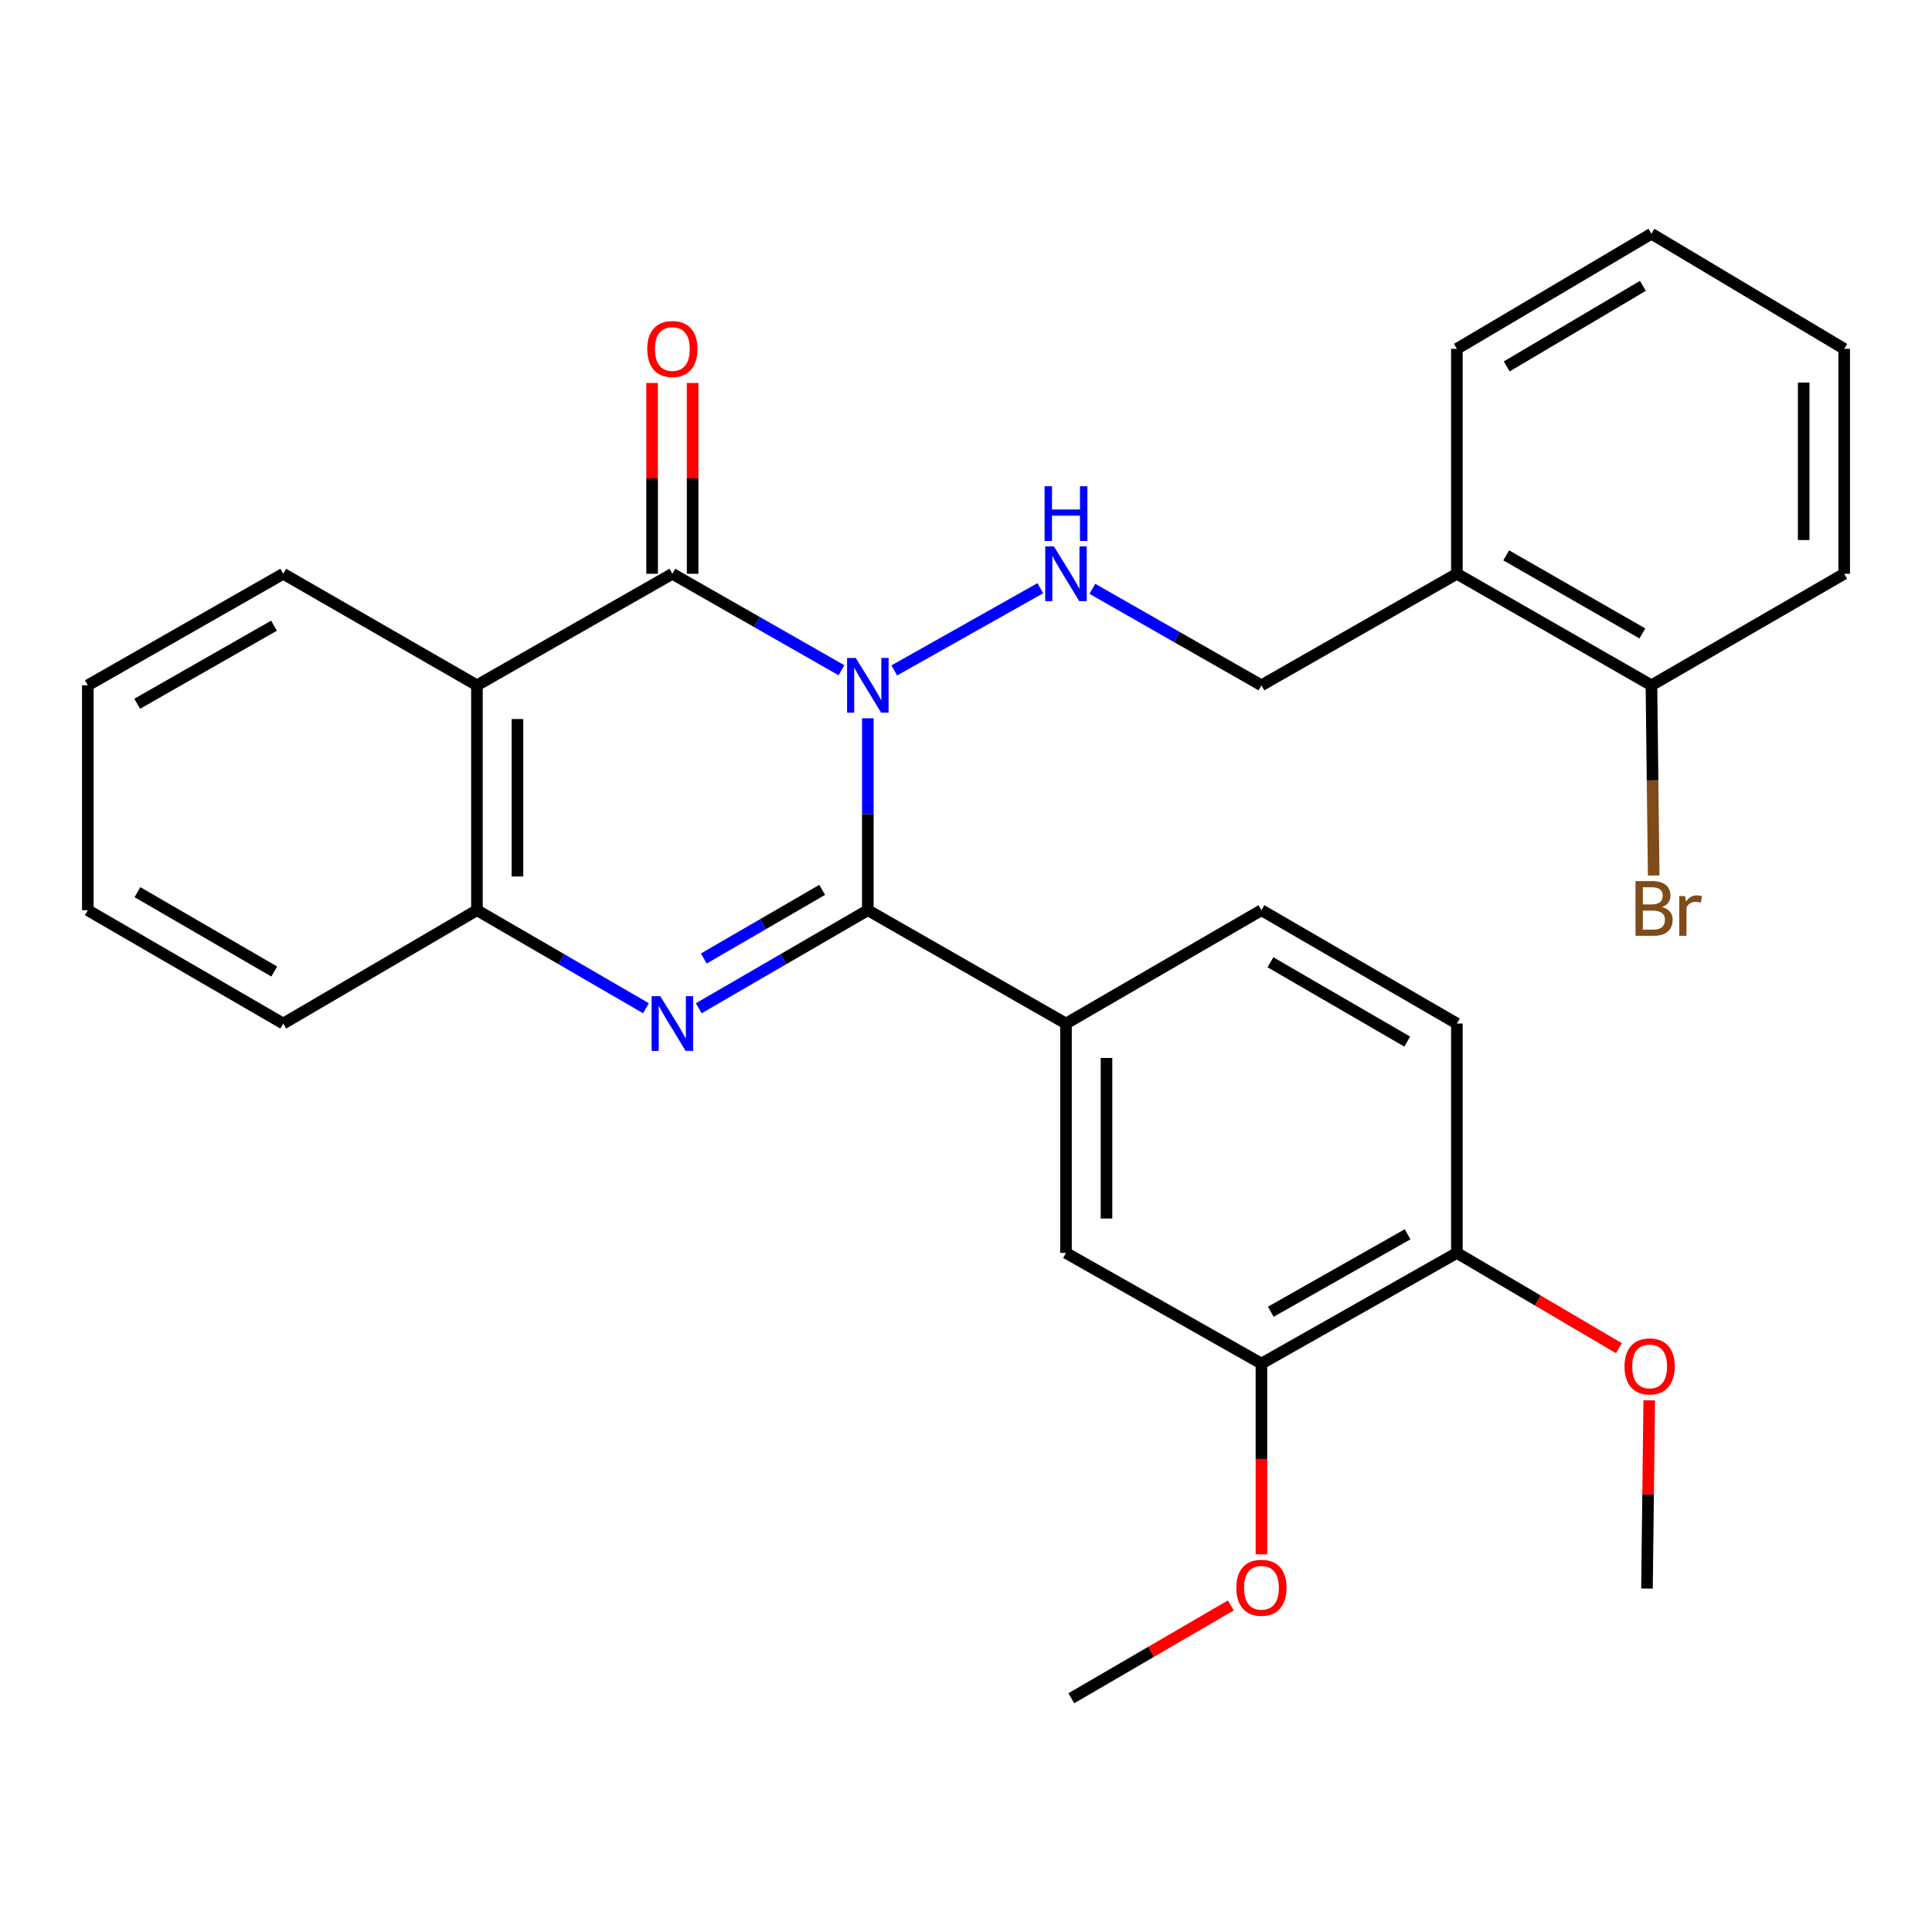 <?xml version='1.0' encoding='iso-8859-1'?>
<svg version='1.1' baseProfile='full'
              xmlns='http://www.w3.org/2000/svg'
                      xmlns:rdkit='http://www.rdkit.org/xml'
                      xmlns:xlink='http://www.w3.org/1999/xlink'
                  xml:space='preserve'
width='1000px' height='1000px' viewBox='0 0 1000 1000'>
<!-- END OF HEADER -->
<rect style='opacity:1.0;fill:#FFFFFF;stroke:none' width='1000' height='1000' x='0' y='0'> </rect>
<path class='bond-0' d='M 449.191,371.783 L 449.191,421.454' style='fill:none;fill-rule:evenodd;stroke:#0000FF;stroke-width:6px;stroke-linecap:butt;stroke-linejoin:miter;stroke-opacity:1' />
<path class='bond-0' d='M 449.191,421.454 L 449.191,471.124' style='fill:none;fill-rule:evenodd;stroke:#000000;stroke-width:6px;stroke-linecap:butt;stroke-linejoin:miter;stroke-opacity:1' />
<path class='bond-1' d='M 435.539,346.923 L 391.777,321.954' style='fill:none;fill-rule:evenodd;stroke:#0000FF;stroke-width:6px;stroke-linecap:butt;stroke-linejoin:miter;stroke-opacity:1' />
<path class='bond-1' d='M 391.777,321.954 L 348.015,296.985' style='fill:none;fill-rule:evenodd;stroke:#000000;stroke-width:6px;stroke-linecap:butt;stroke-linejoin:miter;stroke-opacity:1' />
<path class='bond-5' d='M 462.873,347.011 L 538.463,304.465' style='fill:none;fill-rule:evenodd;stroke:#0000FF;stroke-width:6px;stroke-linecap:butt;stroke-linejoin:miter;stroke-opacity:1' />
<path class='bond-2' d='M 449.191,471.124 L 405.435,496.498' style='fill:none;fill-rule:evenodd;stroke:#000000;stroke-width:6px;stroke-linecap:butt;stroke-linejoin:miter;stroke-opacity:1' />
<path class='bond-2' d='M 405.435,496.498 L 361.679,521.872' style='fill:none;fill-rule:evenodd;stroke:#0000FF;stroke-width:6px;stroke-linecap:butt;stroke-linejoin:miter;stroke-opacity:1' />
<path class='bond-2' d='M 425.546,460.599 L 394.917,478.361' style='fill:none;fill-rule:evenodd;stroke:#000000;stroke-width:6px;stroke-linecap:butt;stroke-linejoin:miter;stroke-opacity:1' />
<path class='bond-2' d='M 394.917,478.361 L 364.288,496.122' style='fill:none;fill-rule:evenodd;stroke:#0000FF;stroke-width:6px;stroke-linecap:butt;stroke-linejoin:miter;stroke-opacity:1' />
<path class='bond-6' d='M 449.191,471.124 L 551.753,529.796' style='fill:none;fill-rule:evenodd;stroke:#000000;stroke-width:6px;stroke-linecap:butt;stroke-linejoin:miter;stroke-opacity:1' />
<path class='bond-3' d='M 348.015,296.985 L 246.863,354.713' style='fill:none;fill-rule:evenodd;stroke:#000000;stroke-width:6px;stroke-linecap:butt;stroke-linejoin:miter;stroke-opacity:1' />
<path class='bond-9' d='M 358.498,296.985 L 358.498,247.608' style='fill:none;fill-rule:evenodd;stroke:#000000;stroke-width:6px;stroke-linecap:butt;stroke-linejoin:miter;stroke-opacity:1' />
<path class='bond-9' d='M 358.498,247.608 L 358.498,198.232' style='fill:none;fill-rule:evenodd;stroke:#FF0000;stroke-width:6px;stroke-linecap:butt;stroke-linejoin:miter;stroke-opacity:1' />
<path class='bond-9' d='M 337.532,296.985 L 337.532,247.608' style='fill:none;fill-rule:evenodd;stroke:#000000;stroke-width:6px;stroke-linecap:butt;stroke-linejoin:miter;stroke-opacity:1' />
<path class='bond-9' d='M 337.532,247.608 L 337.532,198.232' style='fill:none;fill-rule:evenodd;stroke:#FF0000;stroke-width:6px;stroke-linecap:butt;stroke-linejoin:miter;stroke-opacity:1' />
<path class='bond-29' d='M 334.352,521.871 L 290.607,496.497' style='fill:none;fill-rule:evenodd;stroke:#0000FF;stroke-width:6px;stroke-linecap:butt;stroke-linejoin:miter;stroke-opacity:1' />
<path class='bond-29' d='M 290.607,496.497 L 246.863,471.124' style='fill:none;fill-rule:evenodd;stroke:#000000;stroke-width:6px;stroke-linecap:butt;stroke-linejoin:miter;stroke-opacity:1' />
<path class='bond-4' d='M 246.863,354.713 L 246.863,471.124' style='fill:none;fill-rule:evenodd;stroke:#000000;stroke-width:6px;stroke-linecap:butt;stroke-linejoin:miter;stroke-opacity:1' />
<path class='bond-4' d='M 267.829,372.174 L 267.829,453.663' style='fill:none;fill-rule:evenodd;stroke:#000000;stroke-width:6px;stroke-linecap:butt;stroke-linejoin:miter;stroke-opacity:1' />
<path class='bond-17' d='M 246.863,354.713 L 146.607,296.985' style='fill:none;fill-rule:evenodd;stroke:#000000;stroke-width:6px;stroke-linecap:butt;stroke-linejoin:miter;stroke-opacity:1' />
<path class='bond-20' d='M 246.863,471.124 L 146.607,529.796' style='fill:none;fill-rule:evenodd;stroke:#000000;stroke-width:6px;stroke-linecap:butt;stroke-linejoin:miter;stroke-opacity:1' />
<path class='bond-11' d='M 565.405,304.775 L 609.161,329.744' style='fill:none;fill-rule:evenodd;stroke:#0000FF;stroke-width:6px;stroke-linecap:butt;stroke-linejoin:miter;stroke-opacity:1' />
<path class='bond-11' d='M 609.161,329.744 L 652.917,354.713' style='fill:none;fill-rule:evenodd;stroke:#000000;stroke-width:6px;stroke-linecap:butt;stroke-linejoin:miter;stroke-opacity:1' />
<path class='bond-7' d='M 551.753,529.796 L 551.753,648.514' style='fill:none;fill-rule:evenodd;stroke:#000000;stroke-width:6px;stroke-linecap:butt;stroke-linejoin:miter;stroke-opacity:1' />
<path class='bond-7' d='M 572.719,547.604 L 572.719,630.706' style='fill:none;fill-rule:evenodd;stroke:#000000;stroke-width:6px;stroke-linecap:butt;stroke-linejoin:miter;stroke-opacity:1' />
<path class='bond-13' d='M 551.753,529.796 L 652.917,471.124' style='fill:none;fill-rule:evenodd;stroke:#000000;stroke-width:6px;stroke-linecap:butt;stroke-linejoin:miter;stroke-opacity:1' />
<path class='bond-8' d='M 551.753,648.514 L 652.917,705.799' style='fill:none;fill-rule:evenodd;stroke:#000000;stroke-width:6px;stroke-linecap:butt;stroke-linejoin:miter;stroke-opacity:1' />
<path class='bond-18' d='M 652.917,705.799 L 652.917,755.163' style='fill:none;fill-rule:evenodd;stroke:#000000;stroke-width:6px;stroke-linecap:butt;stroke-linejoin:miter;stroke-opacity:1' />
<path class='bond-18' d='M 652.917,755.163 L 652.917,804.526' style='fill:none;fill-rule:evenodd;stroke:#FF0000;stroke-width:6px;stroke-linecap:butt;stroke-linejoin:miter;stroke-opacity:1' />
<path class='bond-31' d='M 652.917,705.799 L 754.081,648.514' style='fill:none;fill-rule:evenodd;stroke:#000000;stroke-width:6px;stroke-linecap:butt;stroke-linejoin:miter;stroke-opacity:1' />
<path class='bond-31' d='M 657.76,678.962 L 728.575,638.862' style='fill:none;fill-rule:evenodd;stroke:#000000;stroke-width:6px;stroke-linecap:butt;stroke-linejoin:miter;stroke-opacity:1' />
<path class='bond-10' d='M 754.081,296.985 L 652.917,354.713' style='fill:none;fill-rule:evenodd;stroke:#000000;stroke-width:6px;stroke-linecap:butt;stroke-linejoin:miter;stroke-opacity:1' />
<path class='bond-14' d='M 754.081,296.985 L 854.779,354.713' style='fill:none;fill-rule:evenodd;stroke:#000000;stroke-width:6px;stroke-linecap:butt;stroke-linejoin:miter;stroke-opacity:1' />
<path class='bond-14' d='M 779.613,287.454 L 850.102,327.864' style='fill:none;fill-rule:evenodd;stroke:#000000;stroke-width:6px;stroke-linecap:butt;stroke-linejoin:miter;stroke-opacity:1' />
<path class='bond-21' d='M 754.081,296.985 L 754.081,180.561' style='fill:none;fill-rule:evenodd;stroke:#000000;stroke-width:6px;stroke-linecap:butt;stroke-linejoin:miter;stroke-opacity:1' />
<path class='bond-12' d='M 754.081,648.514 L 754.081,529.796' style='fill:none;fill-rule:evenodd;stroke:#000000;stroke-width:6px;stroke-linecap:butt;stroke-linejoin:miter;stroke-opacity:1' />
<path class='bond-19' d='M 754.081,648.514 L 796.017,673.171' style='fill:none;fill-rule:evenodd;stroke:#000000;stroke-width:6px;stroke-linecap:butt;stroke-linejoin:miter;stroke-opacity:1' />
<path class='bond-19' d='M 796.017,673.171 L 837.954,697.829' style='fill:none;fill-rule:evenodd;stroke:#FF0000;stroke-width:6px;stroke-linecap:butt;stroke-linejoin:miter;stroke-opacity:1' />
<path class='bond-15' d='M 652.917,471.124 L 754.081,529.796' style='fill:none;fill-rule:evenodd;stroke:#000000;stroke-width:6px;stroke-linecap:butt;stroke-linejoin:miter;stroke-opacity:1' />
<path class='bond-15' d='M 657.573,498.062 L 728.387,539.132' style='fill:none;fill-rule:evenodd;stroke:#000000;stroke-width:6px;stroke-linecap:butt;stroke-linejoin:miter;stroke-opacity:1' />
<path class='bond-16' d='M 854.779,354.713 L 855.365,403.935' style='fill:none;fill-rule:evenodd;stroke:#000000;stroke-width:6px;stroke-linecap:butt;stroke-linejoin:miter;stroke-opacity:1' />
<path class='bond-16' d='M 855.365,403.935 L 855.951,453.157' style='fill:none;fill-rule:evenodd;stroke:#7F4C19;stroke-width:6px;stroke-linecap:butt;stroke-linejoin:miter;stroke-opacity:1' />
<path class='bond-22' d='M 854.779,354.713 L 954.545,296.985' style='fill:none;fill-rule:evenodd;stroke:#000000;stroke-width:6px;stroke-linecap:butt;stroke-linejoin:miter;stroke-opacity:1' />
<path class='bond-25' d='M 146.607,296.985 L 45.455,354.713' style='fill:none;fill-rule:evenodd;stroke:#000000;stroke-width:6px;stroke-linecap:butt;stroke-linejoin:miter;stroke-opacity:1' />
<path class='bond-25' d='M 141.827,323.854 L 71.02,364.263' style='fill:none;fill-rule:evenodd;stroke:#000000;stroke-width:6px;stroke-linecap:butt;stroke-linejoin:miter;stroke-opacity:1' />
<path class='bond-23' d='M 637.07,830.968 L 595.792,854.994' style='fill:none;fill-rule:evenodd;stroke:#FF0000;stroke-width:6px;stroke-linecap:butt;stroke-linejoin:miter;stroke-opacity:1' />
<path class='bond-23' d='M 595.792,854.994 L 554.513,879.019' style='fill:none;fill-rule:evenodd;stroke:#000000;stroke-width:6px;stroke-linecap:butt;stroke-linejoin:miter;stroke-opacity:1' />
<path class='bond-24' d='M 853.637,724.81 L 853.055,773.516' style='fill:none;fill-rule:evenodd;stroke:#FF0000;stroke-width:6px;stroke-linecap:butt;stroke-linejoin:miter;stroke-opacity:1' />
<path class='bond-24' d='M 853.055,773.516 L 852.473,822.223' style='fill:none;fill-rule:evenodd;stroke:#000000;stroke-width:6px;stroke-linecap:butt;stroke-linejoin:miter;stroke-opacity:1' />
<path class='bond-30' d='M 146.607,529.796 L 45.455,471.124' style='fill:none;fill-rule:evenodd;stroke:#000000;stroke-width:6px;stroke-linecap:butt;stroke-linejoin:miter;stroke-opacity:1' />
<path class='bond-30' d='M 141.954,502.859 L 71.147,461.788' style='fill:none;fill-rule:evenodd;stroke:#000000;stroke-width:6px;stroke-linecap:butt;stroke-linejoin:miter;stroke-opacity:1' />
<path class='bond-27' d='M 754.081,180.561 L 854.779,120.981' style='fill:none;fill-rule:evenodd;stroke:#000000;stroke-width:6px;stroke-linecap:butt;stroke-linejoin:miter;stroke-opacity:1' />
<path class='bond-27' d='M 779.862,189.669 L 850.351,147.963' style='fill:none;fill-rule:evenodd;stroke:#000000;stroke-width:6px;stroke-linecap:butt;stroke-linejoin:miter;stroke-opacity:1' />
<path class='bond-32' d='M 954.545,296.985 L 954.545,180.561' style='fill:none;fill-rule:evenodd;stroke:#000000;stroke-width:6px;stroke-linecap:butt;stroke-linejoin:miter;stroke-opacity:1' />
<path class='bond-32' d='M 933.579,279.521 L 933.579,198.025' style='fill:none;fill-rule:evenodd;stroke:#000000;stroke-width:6px;stroke-linecap:butt;stroke-linejoin:miter;stroke-opacity:1' />
<path class='bond-26' d='M 45.455,354.713 L 45.455,471.124' style='fill:none;fill-rule:evenodd;stroke:#000000;stroke-width:6px;stroke-linecap:butt;stroke-linejoin:miter;stroke-opacity:1' />
<path class='bond-28' d='M 854.779,120.981 L 954.545,180.561' style='fill:none;fill-rule:evenodd;stroke:#000000;stroke-width:6px;stroke-linecap:butt;stroke-linejoin:miter;stroke-opacity:1' />
<path  class='atom-0' d='M 442.931 340.553
L 452.211 355.553
Q 453.131 357.033, 454.611 359.713
Q 456.091 362.393, 456.171 362.553
L 456.171 340.553
L 459.931 340.553
L 459.931 368.873
L 456.051 368.873
L 446.091 352.473
Q 444.931 350.553, 443.691 348.353
Q 442.491 346.153, 442.131 345.473
L 442.131 368.873
L 438.451 368.873
L 438.451 340.553
L 442.931 340.553
' fill='#0000FF'/>
<path  class='atom-3' d='M 341.755 515.636
L 351.035 530.636
Q 351.955 532.116, 353.435 534.796
Q 354.915 537.476, 354.995 537.636
L 354.995 515.636
L 358.755 515.636
L 358.755 543.956
L 354.875 543.956
L 344.915 527.556
Q 343.755 525.636, 342.515 523.436
Q 341.315 521.236, 340.955 520.556
L 340.955 543.956
L 337.275 543.956
L 337.275 515.636
L 341.755 515.636
' fill='#0000FF'/>
<path  class='atom-6' d='M 545.493 282.825
L 554.773 297.825
Q 555.693 299.305, 557.173 301.985
Q 558.653 304.665, 558.733 304.825
L 558.733 282.825
L 562.493 282.825
L 562.493 311.145
L 558.613 311.145
L 548.653 294.745
Q 547.493 292.825, 546.253 290.625
Q 545.053 288.425, 544.693 287.745
L 544.693 311.145
L 541.013 311.145
L 541.013 282.825
L 545.493 282.825
' fill='#0000FF'/>
<path  class='atom-6' d='M 540.673 251.673
L 544.513 251.673
L 544.513 263.713
L 558.993 263.713
L 558.993 251.673
L 562.833 251.673
L 562.833 279.993
L 558.993 279.993
L 558.993 266.913
L 544.513 266.913
L 544.513 279.993
L 540.673 279.993
L 540.673 251.673
' fill='#0000FF'/>
<path  class='atom-10' d='M 335.015 180.641
Q 335.015 173.841, 338.375 170.041
Q 341.735 166.241, 348.015 166.241
Q 354.295 166.241, 357.655 170.041
Q 361.015 173.841, 361.015 180.641
Q 361.015 187.521, 357.615 191.441
Q 354.215 195.321, 348.015 195.321
Q 341.775 195.321, 338.375 191.441
Q 335.015 187.561, 335.015 180.641
M 348.015 192.121
Q 352.335 192.121, 354.655 189.241
Q 357.015 186.321, 357.015 180.641
Q 357.015 175.081, 354.655 172.281
Q 352.335 169.441, 348.015 169.441
Q 343.695 169.441, 341.335 172.241
Q 339.015 175.041, 339.015 180.641
Q 339.015 186.361, 341.335 189.241
Q 343.695 192.121, 348.015 192.121
' fill='#FF0000'/>
<path  class='atom-17' d='M 860.294 469.484
Q 863.014 470.244, 864.374 471.924
Q 865.774 473.564, 865.774 476.004
Q 865.774 479.924, 863.254 482.164
Q 860.774 484.364, 856.054 484.364
L 846.534 484.364
L 846.534 456.044
L 854.894 456.044
Q 859.734 456.044, 862.174 458.004
Q 864.614 459.964, 864.614 463.564
Q 864.614 467.844, 860.294 469.484
M 850.334 459.244
L 850.334 468.124
L 854.894 468.124
Q 857.694 468.124, 859.134 467.004
Q 860.614 465.844, 860.614 463.564
Q 860.614 459.244, 854.894 459.244
L 850.334 459.244
M 856.054 481.164
Q 858.814 481.164, 860.294 479.844
Q 861.774 478.524, 861.774 476.004
Q 861.774 473.684, 860.134 472.524
Q 858.534 471.324, 855.454 471.324
L 850.334 471.324
L 850.334 481.164
L 856.054 481.164
' fill='#7F4C19'/>
<path  class='atom-17' d='M 872.214 463.804
L 872.654 466.644
Q 874.814 463.444, 878.334 463.444
Q 879.454 463.444, 880.974 463.844
L 880.374 467.204
Q 878.654 466.804, 877.694 466.804
Q 876.014 466.804, 874.894 467.484
Q 873.814 468.124, 872.934 469.684
L 872.934 484.364
L 869.174 484.364
L 869.174 463.804
L 872.214 463.804
' fill='#7F4C19'/>
<path  class='atom-19' d='M 639.917 821.825
Q 639.917 815.025, 643.277 811.225
Q 646.637 807.425, 652.917 807.425
Q 659.197 807.425, 662.557 811.225
Q 665.917 815.025, 665.917 821.825
Q 665.917 828.705, 662.517 832.625
Q 659.117 836.505, 652.917 836.505
Q 646.677 836.505, 643.277 832.625
Q 639.917 828.745, 639.917 821.825
M 652.917 833.305
Q 657.237 833.305, 659.557 830.425
Q 661.917 827.505, 661.917 821.825
Q 661.917 816.265, 659.557 813.465
Q 657.237 810.625, 652.917 810.625
Q 648.597 810.625, 646.237 813.425
Q 643.917 816.225, 643.917 821.825
Q 643.917 827.545, 646.237 830.425
Q 648.597 833.305, 652.917 833.305
' fill='#FF0000'/>
<path  class='atom-20' d='M 840.847 707.254
Q 840.847 700.454, 844.207 696.654
Q 847.567 692.854, 853.847 692.854
Q 860.127 692.854, 863.487 696.654
Q 866.847 700.454, 866.847 707.254
Q 866.847 714.134, 863.447 718.054
Q 860.047 721.934, 853.847 721.934
Q 847.607 721.934, 844.207 718.054
Q 840.847 714.174, 840.847 707.254
M 853.847 718.734
Q 858.167 718.734, 860.487 715.854
Q 862.847 712.934, 862.847 707.254
Q 862.847 701.694, 860.487 698.894
Q 858.167 696.054, 853.847 696.054
Q 849.527 696.054, 847.167 698.854
Q 844.847 701.654, 844.847 707.254
Q 844.847 712.974, 847.167 715.854
Q 849.527 718.734, 853.847 718.734
' fill='#FF0000'/>
</svg>
